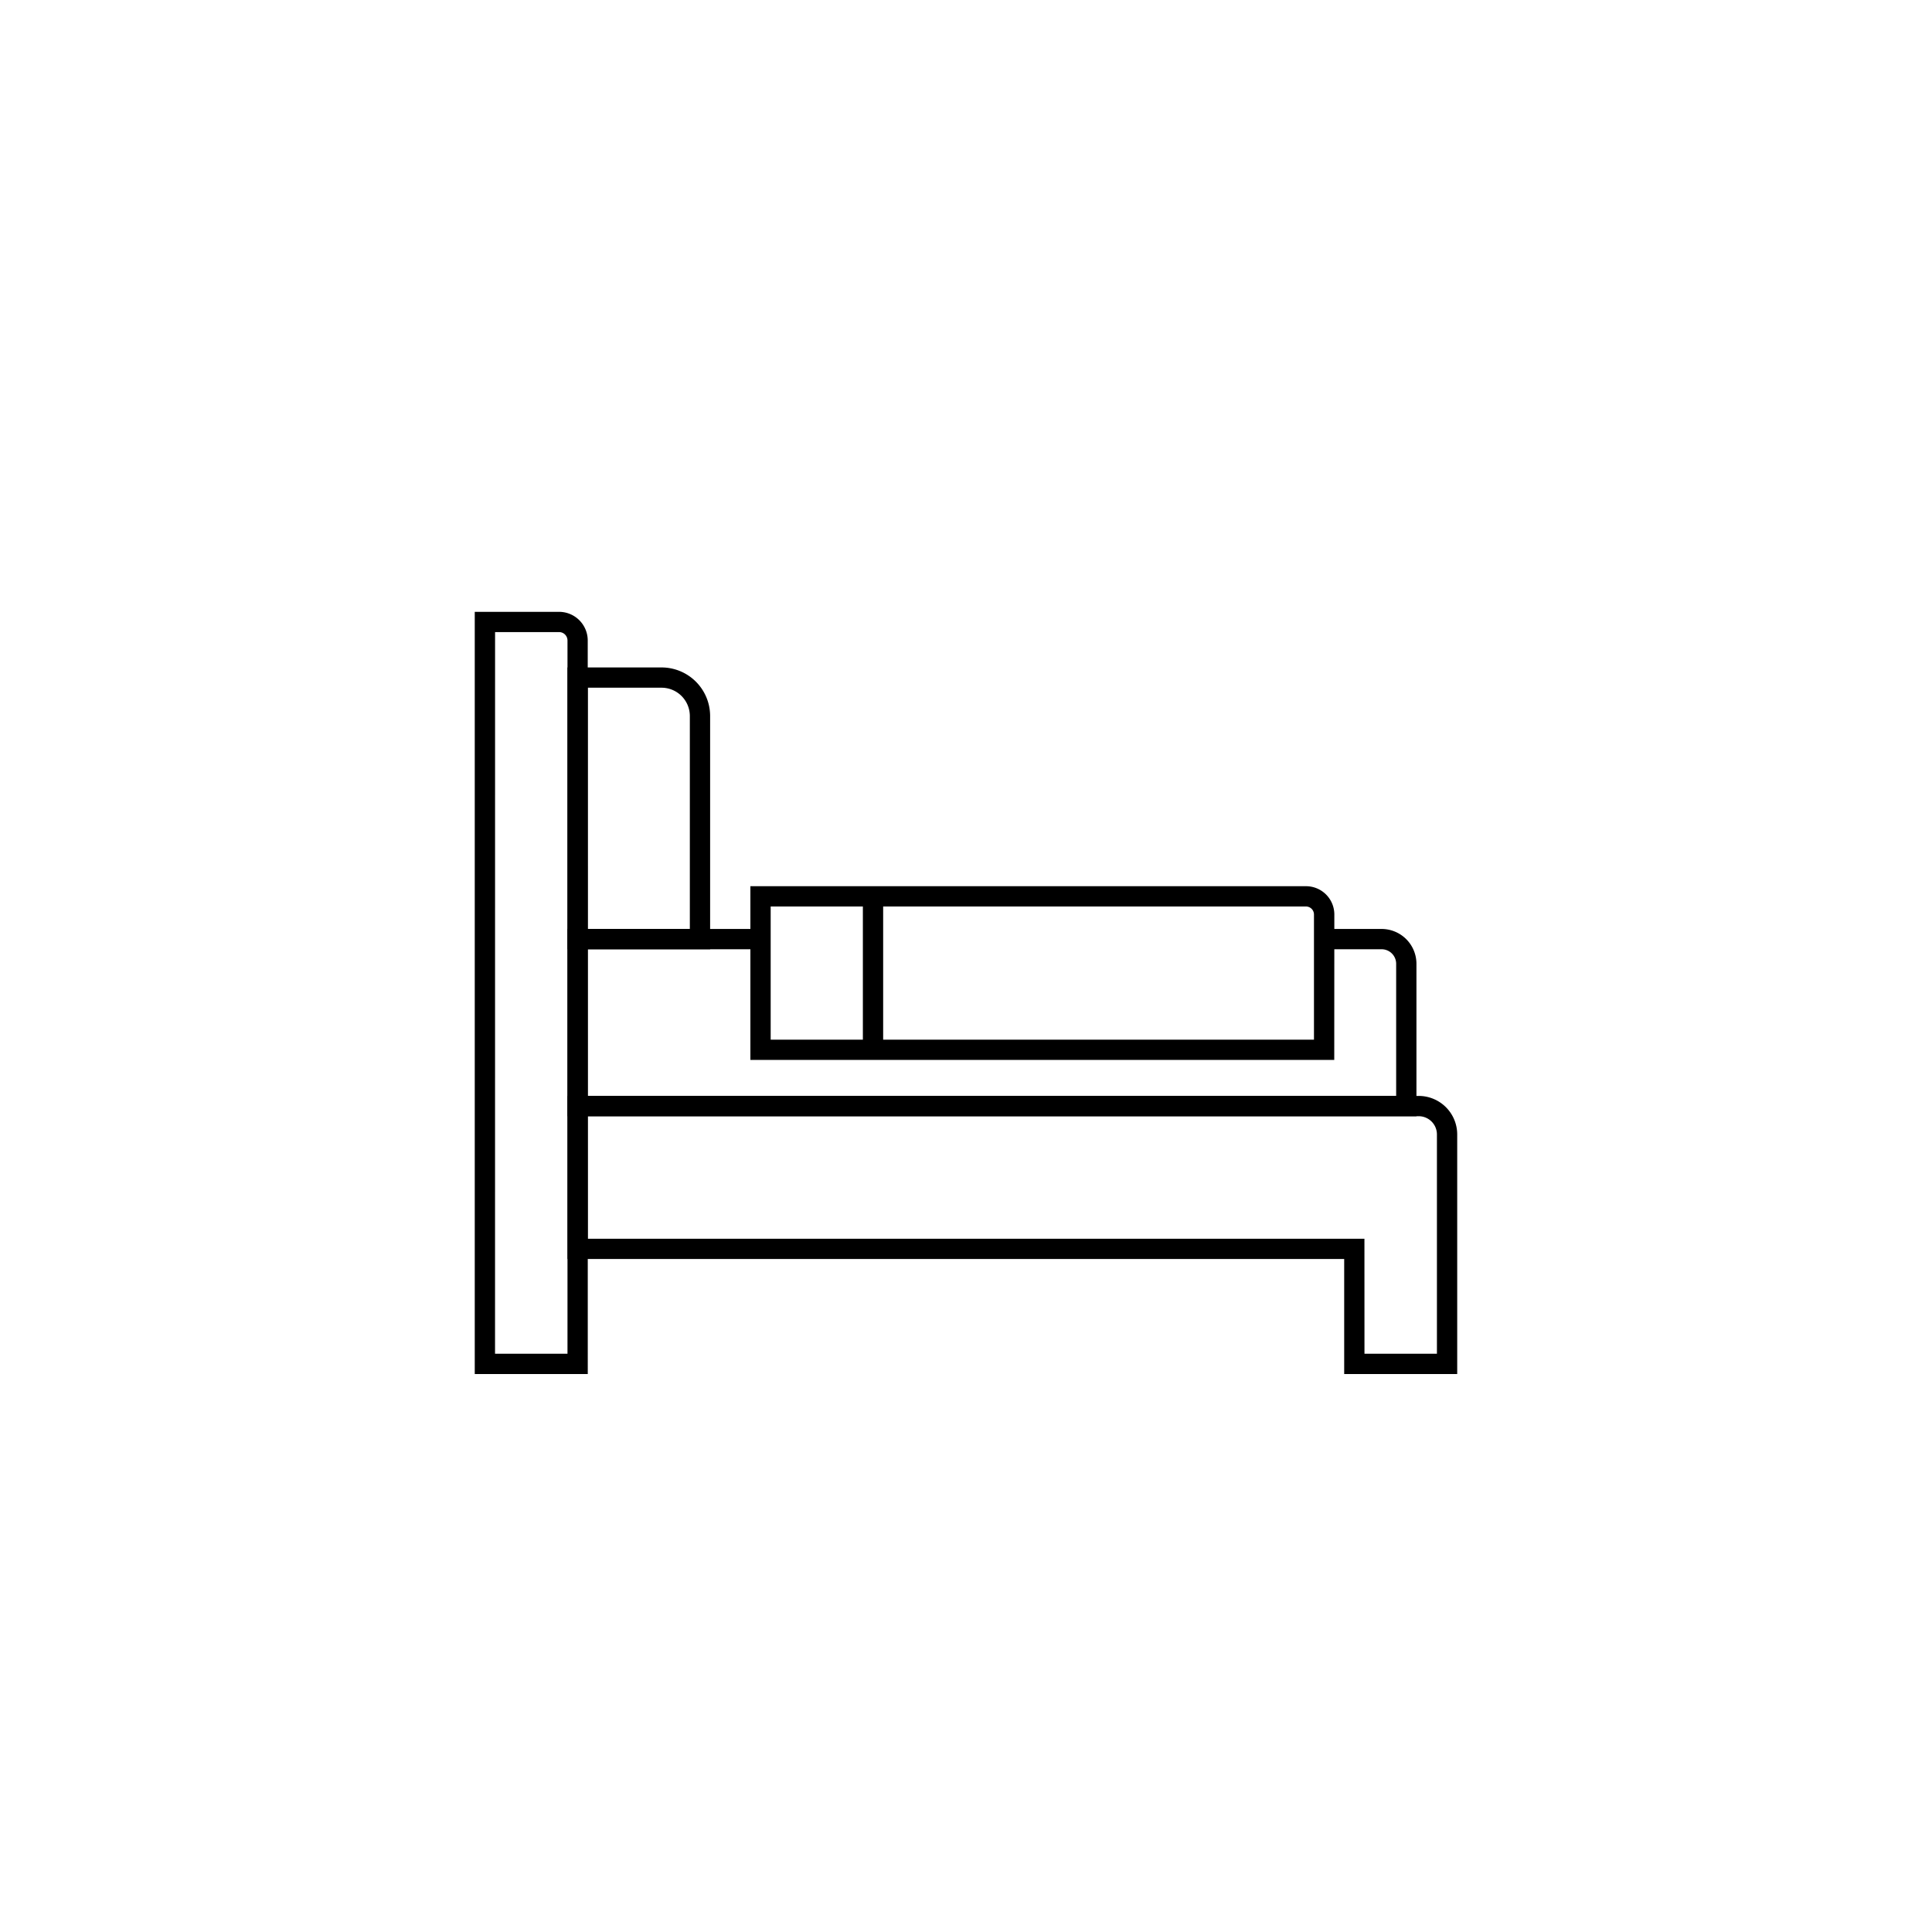 <?xml version="1.0" encoding="UTF-8" standalone="no"?>
<svg
   xmlns:dc="http://purl.org/dc/elements/1.1/"
   xmlns:cc="http://creativecommons.org/ns#"
   xmlns:rdf="http://www.w3.org/1999/02/22-rdf-syntax-ns#"
   xmlns:svg="http://www.w3.org/2000/svg"
   xmlns="http://www.w3.org/2000/svg"
   xmlns:sodipodi="http://sodipodi.sourceforge.net/DTD/sodipodi-0.dtd"
   xmlns:inkscape="http://www.inkscape.org/namespaces/inkscape"
   id="a6b88c9c-8560-4453-b681-584a19f8559a"
   data-name="Layer 1"
   width="1000"
   height="1000"
   viewBox="0 0 1000 1000"
   version="1.1"
   sodipodi:docname="SVG File-08.svg"
   inkscape:version="1.0.1 (3bc2e813f5, 2020-09-07)">
  <defs
     id="defs17" />
  <sodipodi:namedview
     pagecolor="#ffffff"
     bordercolor="#666666"
     borderopacity="1"
     objecttolerance="10"
     gridtolerance="10"
     guidetolerance="10"
     inkscape:pageopacity="0"
     inkscape:pageshadow="2"
     inkscape:window-width="1080"
     inkscape:window-height="1857"
     id="namedview15"
     showgrid="false"
     inkscape:zoom="1.008"
     inkscape:cx="500"
     inkscape:cy="500"
     inkscape:window-x="-8"
     inkscape:window-y="-8"
     inkscape:window-maximized="1"
     inkscape:current-layer="a6b88c9c-8560-4453-b681-584a19f8559a" />
  <path
     d="M300.48,707.44h-51v-387h39.9a11.09,11.09,0,0,1,11.08,11.08Zm-48-3h45V331.5a8.09,8.09,0,0,0-8.08-8.08H252.5Z"
     id="path2"
     style="stroke:#000000;stroke-opacity:1;stroke-width:7.5;stroke-miterlimit:4;stroke-dasharray:none" />
  <path
     d="M729.4,574H297.48V484.58h96.17v3H300.48V571H726.4V498.86a11.28,11.28,0,0,0-11.26-11.28H685.35v-3h29.79a14.29,14.29,0,0,1,14.26,14.28Z"
     id="path4"
     style="stroke:#000000;stroke-opacity:1;stroke-width:7.5;stroke-miterlimit:4;stroke-dasharray:none" />
  <path
     d="M686.86,544.87H392.15V462.45H676a10.9,10.9,0,0,1,10.9,10.89Zm-291.71-3H683.86V473.34a7.9,7.9,0,0,0-7.9-7.89H395.15Z"
     id="path6"
     style="stroke:#000000;stroke-opacity:1;stroke-width:7.5;stroke-miterlimit:4;stroke-dasharray:none" />
  <rect
     x="450.37"
     y="463.95"
     width="3"
     height="79.42"
     id="rect8"
     style="stroke:#000000;stroke-opacity:1;stroke-width:7.5;stroke-miterlimit:4;stroke-dasharray:none" />
  <path
     d="M363.81,487.59H297.48V349.22h44.95a21.4,21.4,0,0,1,21.38,21.38Zm-63.33-3h60.33v-114a18.41,18.41,0,0,0-18.38-18.38H300.48Z"
     id="path10"
     style="stroke:#000000;stroke-opacity:1;stroke-width:7.5;stroke-miterlimit:4;stroke-dasharray:none" />
  <path
     d="M750.5,707.44h-51V647.91h-402V571H734.33a16.19,16.19,0,0,1,16.17,16.17Zm-48-3h45V587.16A13.19,13.19,0,0,0,734.33,574H300.48v70.92h402Z"
     id="path12"
     style="stroke:#000000;stroke-opacity:1;stroke-width:7.5;stroke-miterlimit:4;stroke-dasharray:none" />
</svg>
